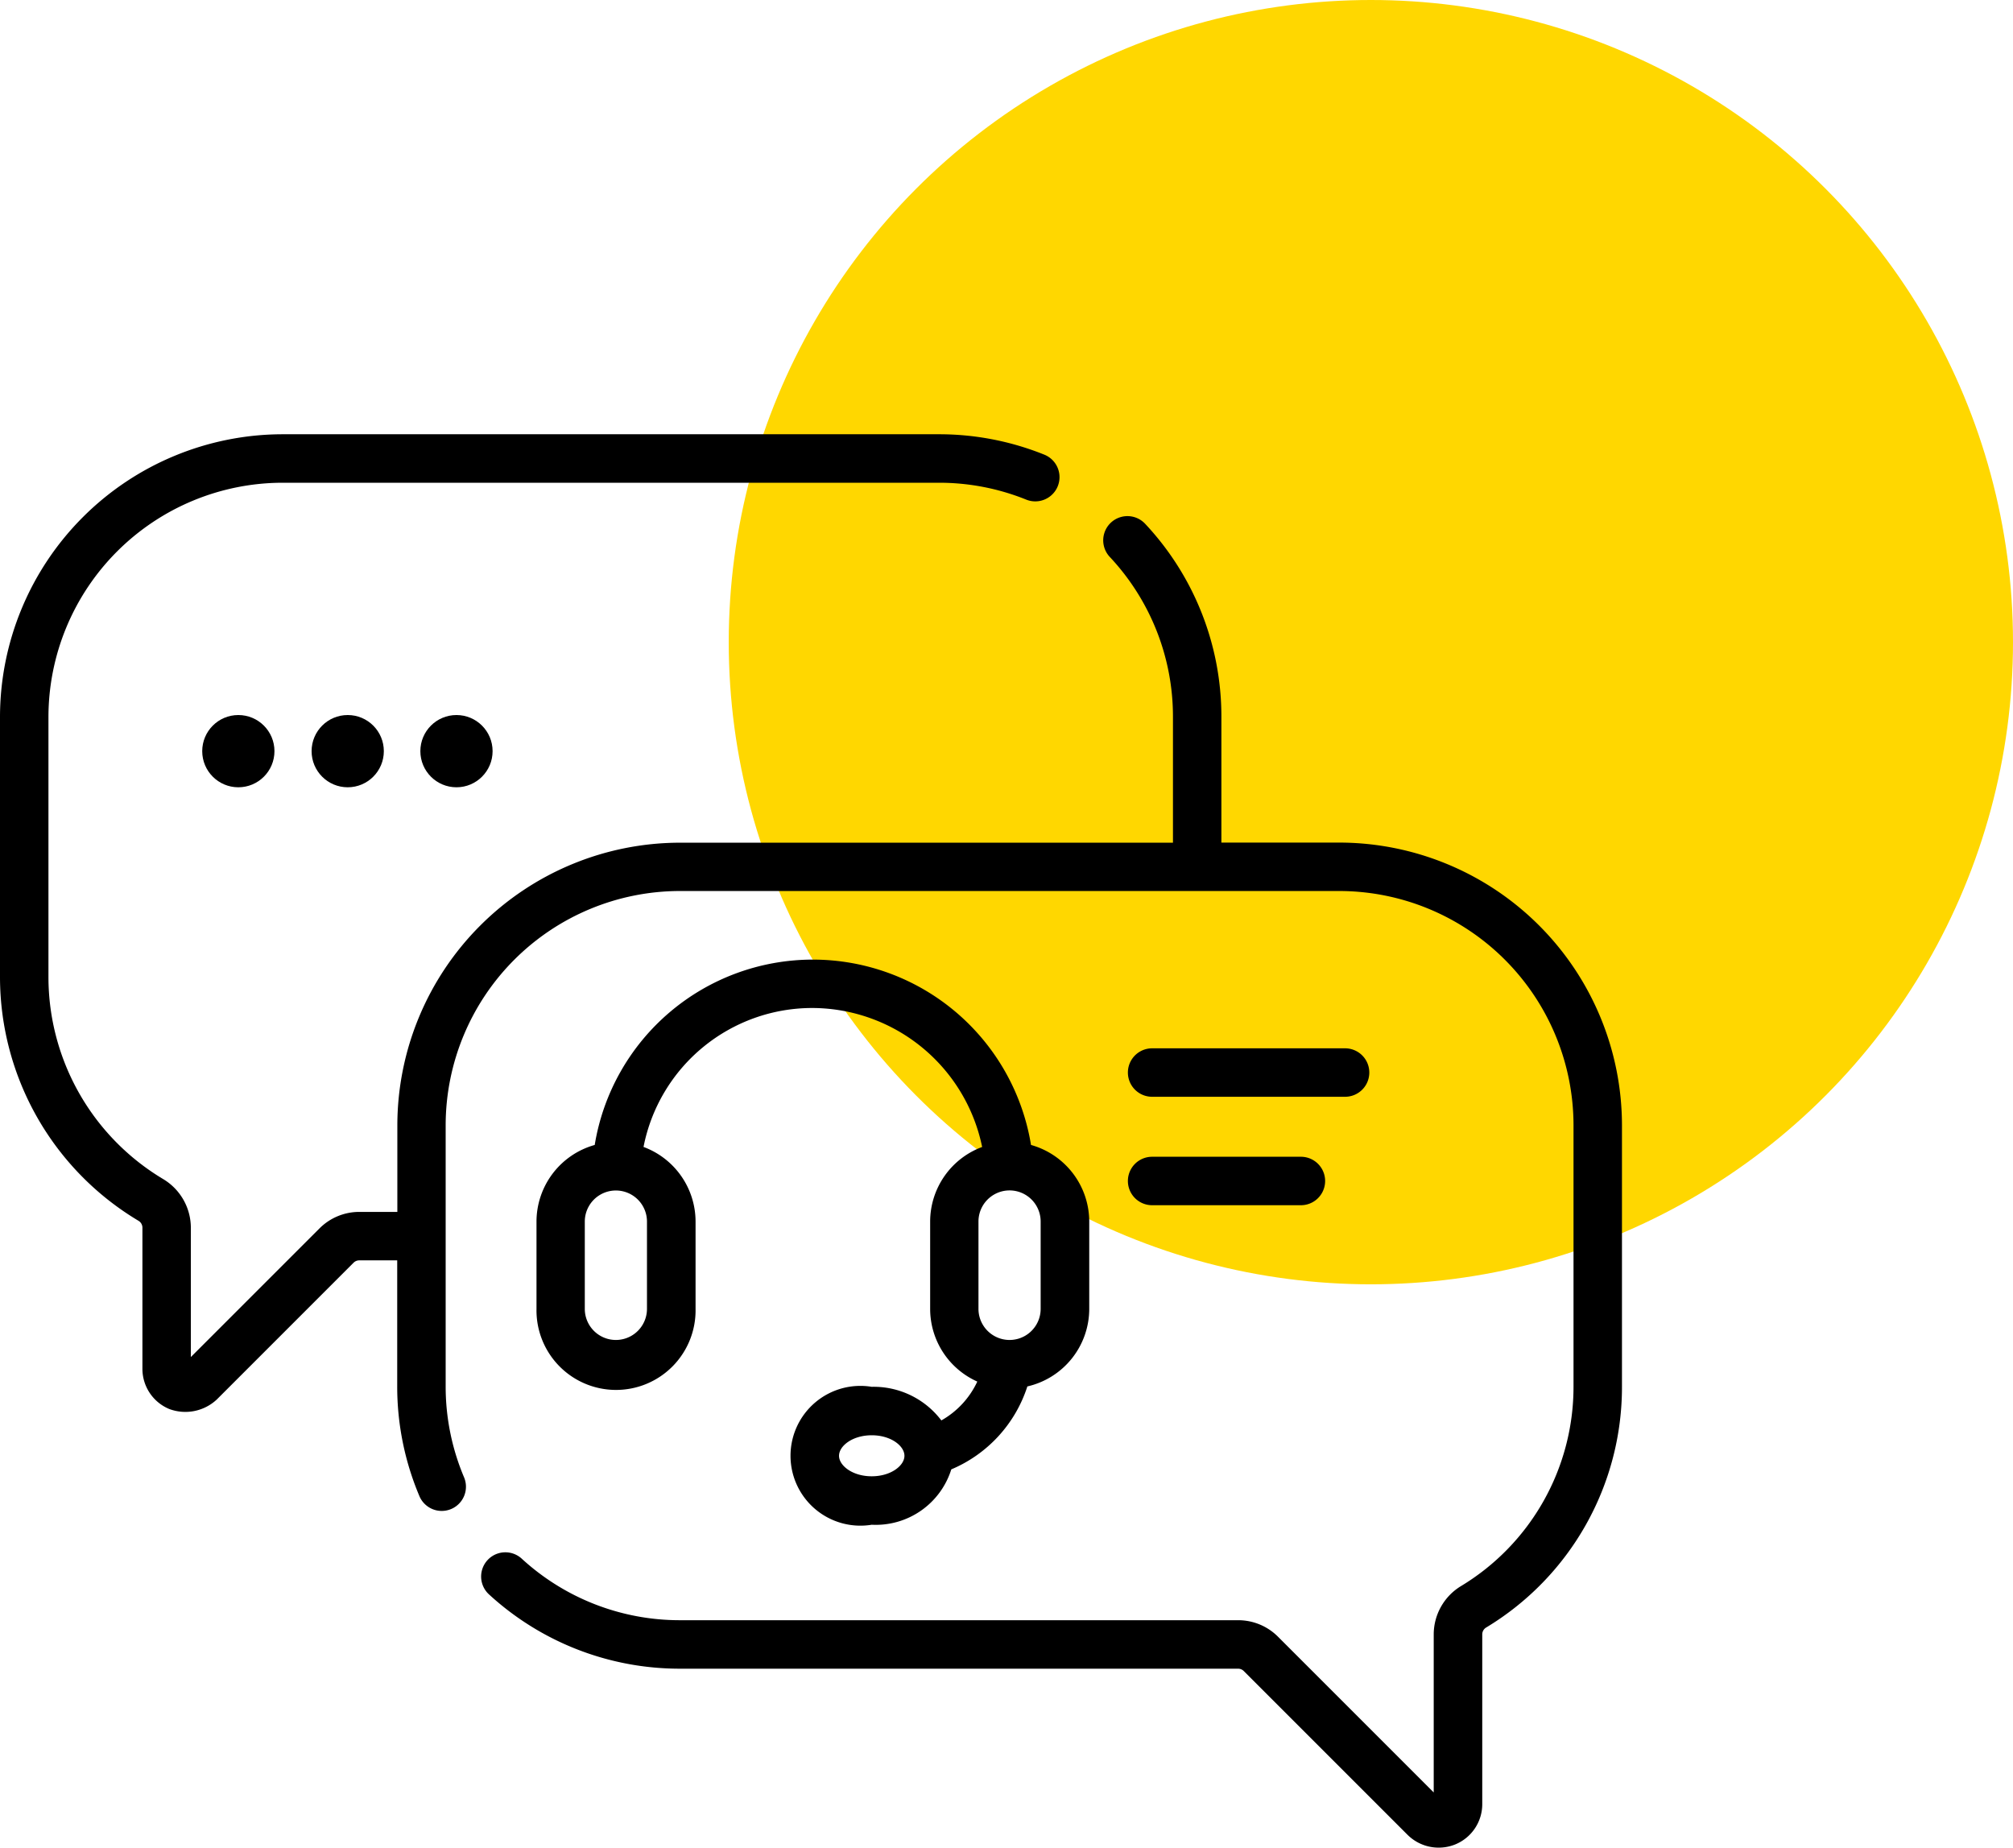 <svg viewBox="0 0 75.237 69.055" height="69.055" width="75.237" xmlns="http://www.w3.org/2000/svg">
  <g transform="translate(-1123.763 -2840)" data-sanitized-data-name="Group 238530" data-name="Group 238530" id="Group_238530">
    <circle fill="gold" transform="translate(1151 2840)" r="24" cy="24" cx="24" data-sanitized-data-name="Ellipse 490" data-name="Ellipse 490" id="Ellipse_490"></circle>
    <g transform="translate(1123.763 2856.231)" data-sanitized-data-name="Group 238519" data-name="Group 238519" id="Group_238519">
      <path transform="translate(0 -32.93)" d="M50.058,48.19H45.65v-4.7A10.526,10.526,0,0,0,42.8,36.275a.905.905,0,1,0-1.322,1.238,8.721,8.721,0,0,1,2.362,5.981v4.7H25.414A10.576,10.576,0,0,0,14.851,58.754v3.239H13.433a2.1,2.1,0,0,0-1.494.619L7.133,67.417V62.583A2.123,2.123,0,0,0,6.1,60.767,8.8,8.8,0,0,1,1.811,53.24V43.494a8.763,8.763,0,0,1,8.753-8.753H35.086a8.7,8.7,0,0,1,3.27.631.905.905,0,1,0,.677-1.68,10.506,10.506,0,0,0-3.948-.763H10.564A10.576,10.576,0,0,0,0,43.494V53.24a10.618,10.618,0,0,0,5.173,9.083.3.3,0,0,1,.15.26v5.271A1.625,1.625,0,0,0,6.328,69.36,1.722,1.722,0,0,0,8.1,69.007l5.115-5.115a.3.3,0,0,1,.213-.088h1.418v4.7a10.5,10.5,0,0,0,.83,4.112.905.905,0,0,0,1.668-.705,8.7,8.7,0,0,1-.687-3.407V58.754A8.763,8.763,0,0,1,25.415,50H50.058a8.763,8.763,0,0,1,8.753,8.753V68.5a8.7,8.7,0,0,1-4.216,7.484,2.117,2.117,0,0,0-1.009,1.8V83.69l-5.818-5.818a2.1,2.1,0,0,0-1.494-.619H25.414a8.729,8.729,0,0,1-5.914-2.3.905.905,0,1,0-1.224,1.335,10.534,10.534,0,0,0,7.138,2.777h20.86a.3.3,0,0,1,.213.088l6.127,6.127a1.652,1.652,0,0,0,1.776.353A1.625,1.625,0,0,0,55.4,84.127V77.784a.3.3,0,0,1,.138-.253A10.493,10.493,0,0,0,60.622,68.5V58.754A10.576,10.576,0,0,0,50.058,48.19Z" data-sanitized-data-name="Path 136080" data-name="Path 136080" id="Path_136080"></path>
      <path transform="translate(-149.287 -179.075)" d="M184.468,215.928a3.174,3.174,0,0,0-2.6-1.253,2.612,2.612,0,1,0,0,5.155,2.957,2.957,0,0,0,2.974-2.069,5.042,5.042,0,0,0,2.843-3.1,2.977,2.977,0,0,0,2.313-2.9V208.5a2.977,2.977,0,0,0-2.176-2.864,8.262,8.262,0,0,0-16.307,0,2.978,2.978,0,0,0-2.176,2.863v3.265a2.973,2.973,0,1,0,5.945,0V208.5a2.978,2.978,0,0,0-1.945-2.79,6.428,6.428,0,0,1,6.329-5.193,6.5,6.5,0,0,1,6.327,5.194,2.977,2.977,0,0,0-1.943,2.789v3.265a2.976,2.976,0,0,0,1.762,2.714,3.233,3.233,0,0,1-1.345,1.453Zm-2.6,2.091c-.72,0-1.222-.4-1.222-.766s.5-.767,1.222-.767,1.223.4,1.223.767S182.587,218.019,181.867,218.019Zm-8.4-6.257a1.162,1.162,0,0,1-2.324,0V208.5a1.162,1.162,0,0,1,2.324,0Zm12.39-3.265a1.162,1.162,0,0,1,2.324,0v3.265a1.162,1.162,0,0,1-2.324,0Z" data-sanitized-data-name="Path 136081" data-name="Path 136081" id="Path_136081"></path>
      <path transform="translate(-313.889 -203.8)" d="M356.95,228.56h7.212a.905.905,0,1,0,0-1.811H356.95a.905.905,0,1,0,0,1.811Z" data-sanitized-data-name="Path 136082" data-name="Path 136082" id="Path_136082"></path>
      <path transform="translate(-313.889 -233.98)" d="M356.95,262.793h5.561a.905.905,0,0,0,0-1.811H356.95a.905.905,0,1,0,0,1.811Z" data-sanitized-data-name="Path 136083" data-name="Path 136083" id="Path_136083"></path>
      <circle transform="translate(7.558 10.493)" r="1.35" cy="1.35" cx="1.35" data-sanitized-data-name="Ellipse 485" data-name="Ellipse 485" id="Ellipse_485"></circle>
      <circle transform="translate(11.646 10.493)" r="1.35" cy="1.35" cx="1.35" data-sanitized-data-name="Ellipse 486" data-name="Ellipse 486" id="Ellipse_486"></circle>
      <circle transform="translate(15.711 10.493)" r="1.35" cy="1.35" cx="1.35" data-sanitized-data-name="Ellipse 487" data-name="Ellipse 487" id="Ellipse_487"></circle>
    </g>
  </g>
</svg>
